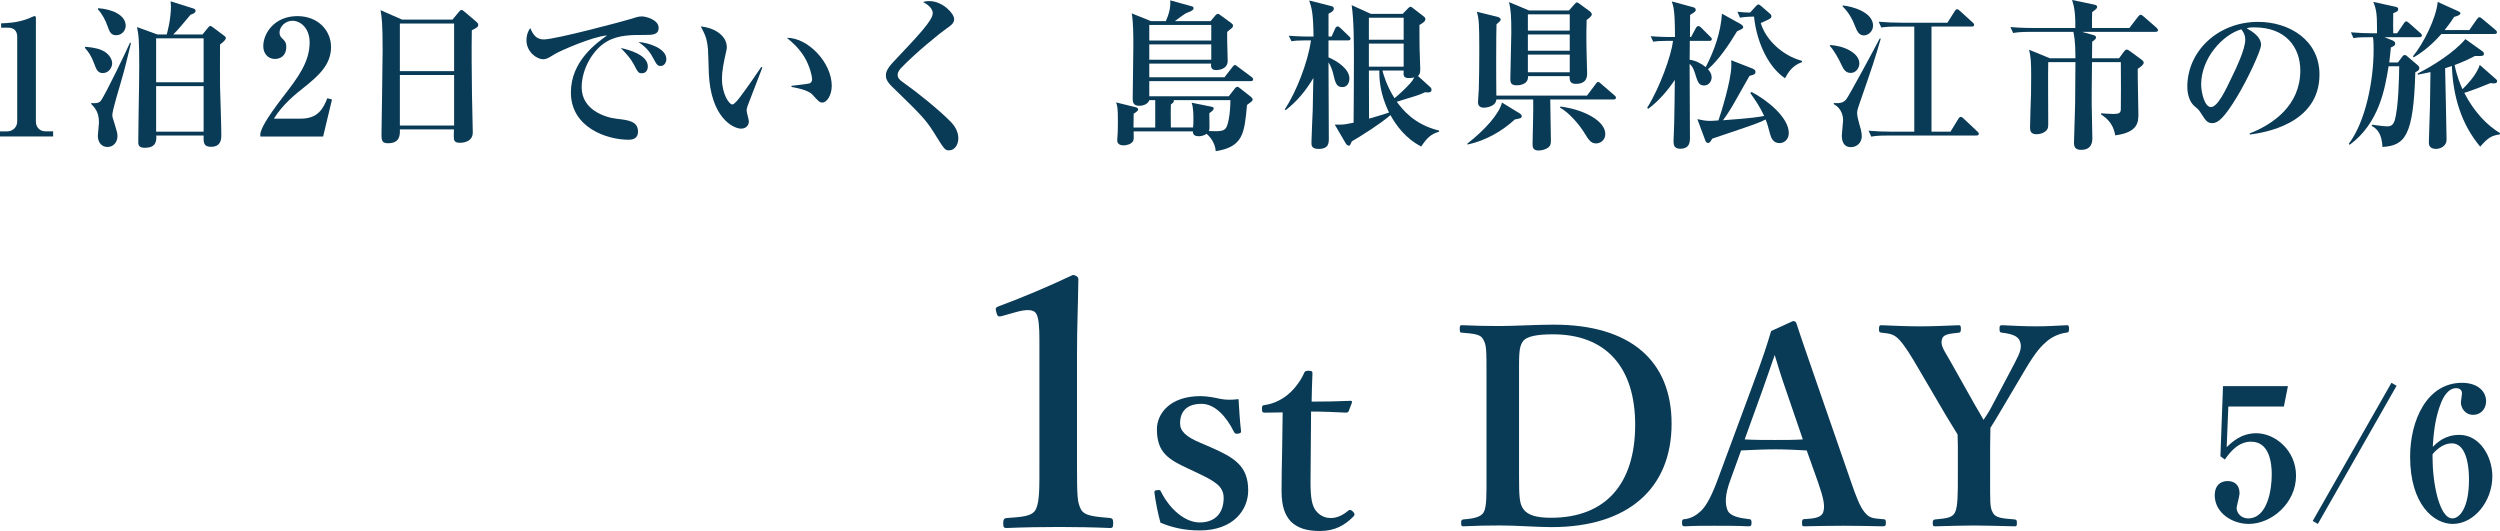 <?xml version="1.0" encoding="UTF-8"?>
<svg id="_レイヤー_2" data-name="レイヤー 2" xmlns="http://www.w3.org/2000/svg" viewBox="0 0 217.537 46.204">
  <defs>
    <style>
      .cls-1 {
        fill: #093a56;
        stroke-width: 0px;
      }
    </style>
  </defs>
  <g id="_レイヤー_1-2" data-name="レイヤー 1">
    <g>
      <g>
        <path class="cls-1" d="M0,11.878v-.447h.63c.504,0,.868-.393.868-.855V3.194c0-.505-.294-.785-.784-.785H.098v-.378c.546-.015,1.471-.056,2.423-.435.07-.027.406-.195.49-.195s.112.069.112.168v9.006c0,.463.294.855.854.855h.645v.447H0Z"/>
        <path class="cls-1" d="M8.948,6.359c-.448,0-.574-.336-.742-.798-.28-.757-.518-1.051-.812-1.387v-.099c.266.015.995.07,1.499.308.588.281.868.757.868,1.135,0,.309-.266.841-.812.841ZM10.545,7.06c-.154.519-.771,2.563-.771,2.941,0,.154.014.211.196.771.182.603.252.799.252,1.079,0,.448-.294.938-.868.938-.546,0-.841-.448-.841-.967,0-.182.098-.994.098-1.163,0-.924-.378-1.303-.672-1.61v-.084c.238.028.63.042.812-.168.35-.406,2.325-4.524,2.563-5.085l.084.028c-.196.798-.546,2.312-.854,3.319ZM10.111,3.067c-.476,0-.588-.336-.756-.798-.182-.519-.462-1.051-.826-1.443v-.112c1.275.084,2.409.617,2.409,1.527,0,.462-.392.826-.826.826ZM19.146,3.866c0,.574-.014,3.25,0,3.642.014.574.112,3.362.112,4.259,0,.279,0,1.008-.896,1.008-.672,0-.658-.42-.644-.98h-4.118c.014.406.028,1.064-.995,1.064-.392,0-.574-.125-.574-.462,0-.798.056-4.286.07-5.001,0-.56.014-1.12.014-1.666,0-2.13-.042-2.718-.196-3.376l1.779.644h.812c.028-.111.364-1.288.364-2.437,0-.099-.014-.196-.028-.448l1.905.602c.154.043.266.084.266.225,0,.196-.294.294-.434.336-.49.589-1.233,1.485-1.513,1.723h2.549l.434-.531c.084-.112.168-.211.238-.211.084,0,.168.07.28.154l.882.658c.182.127.196.183.196.238,0,.196-.322.42-.504.561ZM17.717,3.334h-4.132v3.824h4.132v-3.824ZM17.717,7.494h-4.132v3.964h4.132v-3.964Z"/>
        <path class="cls-1" d="M22.656,11.599c.126-.435.308-1.009,2.073-3.307,1.163-1.512,2.213-2.885,2.213-4.594,0-1.261-.799-1.892-1.499-1.892-.63,0-1.121.532-1.121,1.022,0,.295.126.421.322.603.196.196.266.337.266.645,0,.798-.532,1.051-.98,1.051-.686,0-1.022-.546-1.022-1.106,0-1.135.98-2.619,2.969-2.619,1.793,0,2.928,1.246,2.928,2.689,0,1.54-1.093,2.507-2.354,3.516-.714.561-1.863,1.484-2.619,2.717h2.339c1.485,0,1.947-.854,2.311-1.778l.406.112-.771,3.221h-5.463v-.279Z"/>
        <path class="cls-1" d="M41.055,2.634c-.028,1.681-.014,3.459.014,5.561,0,.532.07,2.857.07,3.334,0,.896-1.022.896-1.107.896-.532,0-.546-.238-.546-.603,0-.056.014-.504.014-.56h-4.707c.014.434.042,1.204-1.037,1.204-.56,0-.56-.322-.56-.799,0-.28.098-6.106.098-7.256,0-2.423-.07-2.886-.182-3.529l1.877.826h4.385l.546-.658c.112-.126.154-.183.238-.183s.14.057.266.154l1.022.869c.084.069.168.168.168.266,0,.196-.14.266-.56.477ZM39.514,2.045h-4.72v4.146h4.72V2.045ZM39.514,6.527h-4.72v4.398h4.72v-4.398Z"/>
        <path class="cls-1" d="M56.161,3.04c-1.177,0-2.325-.015-3.334.56-1.219.687-2.213,2.382-2.213,3.992,0,1.934,1.961,2.62,3.068,2.746.995.112,1.835.21,1.835,1.12,0,.574-.42.701-.826.701-1.877,0-5.015-1.051-5.015-4.119,0-2.731,2.255-4.314,3.152-4.959-1.219.085-4.076,1.331-4.552,1.625-.574.351-.729.449-1.009.449-.574,0-1.457-.645-1.457-1.653,0-.505.21-.938.336-1.051.266.63.56.98,1.177.98,1.023,0,7.13-1.639,7.55-1.778.406-.127.645-.225.981-.225s1.457.28,1.457.994c0,.617-.574.617-1.149.617ZM55.853,6.374c-.294,0-.336-.07-.687-.743-.294-.56-.644-.925-1.148-1.456.686.153,2.353.588,2.353,1.61,0,.21-.098.589-.518.589ZM57.492,5.743c-.28,0-.35-.112-.686-.742-.378-.715-.784-1.009-1.247-1.345.882.056,2.423.56,2.423,1.484,0,.309-.196.603-.49.603Z"/>
        <path class="cls-1" d="M65.049,9.217c-.056.196-.084.309-.084.393,0,.153.196.812.196.938,0,.393-.28.645-.672.645-.686,0-2.661-.953-2.815-4.889-.014-.322-.042-1.737-.07-2.031-.098-.98-.252-1.261-.63-1.975.995.084,2.269.686,2.269,1.82,0,.154-.042.28-.07.435-.196.854-.35,1.597-.35,2.325,0,1.316.63,2.213.896,2.213.182,0,.532-.448.729-.715.476-.63,1.527-2.129,1.793-2.549l.098.042c-.112.267-1.275,3.292-1.289,3.348ZM71.562,8.923c-.238,0-.308-.07-.882-.7-.364-.406-1.499-.603-1.807-.659v-.098c.112-.014,1.415-.154,1.569-.21.084-.028.224-.126.224-.378,0-.238-.196-1.121-.672-1.919-.476-.784-1.121-1.345-1.527-1.667,1.835-.028,3.908,2.157,3.908,4.174,0,.826-.434,1.457-.812,1.457Z"/>
        <path class="cls-1" d="M82.591,13.083c-.364,0-.392-.042-1.359-1.597-.7-1.12-1.233-1.639-3.6-3.937-.476-.462-.546-.742-.546-.967s.028-.531.63-1.176c2.255-2.382,3.446-3.643,3.446-4.259,0-.504-.616-.854-.84-.966.154-.057.252-.084.574-.084,1.079,0,2.129,1.05,2.129,1.568,0,.378-.336.588-.658.812-.462.309-2.745,2.157-3.964,3.445-.042.043-.294.309-.294.589,0,.238.112.406.462.645,1.191.84,3.124,2.381,4.202,3.487.266.28.616.785.616,1.387,0,.589-.336,1.051-.799,1.051Z"/>
        <path class="cls-1" d="M108.83,7.06h-8.825v1.316h6.92l.518-.672c.042-.056.14-.154.224-.154.07,0,.14.057.21.112l.98.771c.084.07.14.141.14.225,0,.14-.112.195-.49.476-.224,2.479-.336,3.642-2.718,4.021-.056-.841-.672-1.415-.798-1.513-.308.21-.588.21-.687.21-.504,0-.504-.28-.504-.42h-5.155c.014.63.014.7-.042.826-.154.308-.616.393-.841.393-.266,0-.546-.112-.546-.421,0-.069,0-.196.014-.28.042-.462.042-1.19.042-1.429,0-1.135-.042-1.274-.154-1.61l1.709.42c.07.014.21.07.21.196,0,.14-.336.336-.392.364,0,.195-.014,1.12-.014,1.204h1.891v-2.381h-.518c-.07.252-.392.49-.882.49-.546,0-.561-.378-.561-.645,0-1.247.056-3.25.056-4.496,0-.911,0-2.157-.14-2.899l1.667.672h1.303c.252-.561.434-1.177.378-1.807l1.877.518c.098.028.154.07.154.168,0,.154-.196.267-.56.393-.21.07-.925.631-1.064.729h3.11l.42-.504c.056-.057.14-.127.21-.127s.154.057.238.127l.925.672c.112.084.154.141.154.225s-.028.126-.07.182c-.07.07-.336.267-.434.364-.028.393.042,2.157.042,2.507,0,.812-.911.812-1.009.812-.336,0-.476-.153-.434-.56h-5.379v1.19h6.542l.687-.883c.098-.126.14-.182.224-.182.07,0,.154.07.28.168l1.163.868c.07.042.14.141.14.21,0,.127-.112.154-.21.154ZM105.398,2.171h-5.393v1.359h5.393v-1.359ZM105.398,3.866h-5.393v1.33h5.393v-1.33ZM102.134,8.713c.042.153-.042.224-.252.378-.014.351-.014,1.121,0,2.003h1.933c.028-.153.028-.49.028-.7,0-.225.014-1.022-.154-1.457l1.737.351c.154.028.182.084.182.154,0,.126-.126.224-.378.406,0,.168.014.994.014,1.177,0,.098,0,.252-.056.378.98.042,1.275,0,1.471-.238s.392-1.19.406-2.451h-4.931Z"/>
        <path class="cls-1" d="M117.307,3.516h-1.709v1.472c.756.321,1.821,1.008,1.821,1.849,0,.322-.168.742-.602.742-.532,0-.616-.336-.826-1.232-.07-.267-.196-.616-.392-.925,0,1.051.028,5.688.028,6.625,0,.393,0,.911-.896.911-.616,0-.616-.322-.616-.546,0-.449.098-2.451.112-2.857.014-1.149.042-2.115.056-2.773-.63,1.078-1.429,2.045-2.409,2.801l-.084-.056c1.022-1.556,2.017-4.118,2.283-6.01h-.602c-.602,0-.841.028-1.093.07l-.238-.477c.714.057,1.457.07,1.583.07h.574c-.028-2.06-.154-2.466-.378-3.138l1.933.49c.182.042.21.141.21.225,0,.21-.308.363-.462.434v1.989h.266l.308-.687c.042-.111.14-.195.21-.195.098,0,.168.056.266.153l.728.7c.084.084.14.127.14.211,0,.125-.126.153-.21.153ZM123.667,12.747c-1.373-.701-2.199-1.863-2.676-2.731-.854.742-2.493,1.778-3.362,2.283-.098.224-.154.378-.252.378-.07,0-.196-.056-.266-.182l-.967-1.653c.784.015.799,0,1.639-.168.014-.868.028-4.734.028-5.519,0-1.401,0-3.376-.196-4.707l1.667.756h2.774l.49-.504c.098-.098.154-.111.196-.111.056,0,.126.056.182.098l.925.715c.126.098.182.153.182.266,0,.21-.322.393-.518.504,0,.336,0,1.807.014,2.102,0,.252.056,1.541.056,1.736,0,.295-.028.463-.196.603l1.079.98c.07.057.098.126.098.21,0,.267-.238.253-.574.225-.462.225-.658.28-2.451.826.518.687,1.499,1.976,3.684,2.508v.098c-.7.196-1.064.547-1.555,1.289ZM122.14,1.541h-3.026v1.919h3.026v-1.919ZM122.14,3.796h-3.026v2.003h3.026v-2.003ZM120.024,6.136h-.91c0,.49.014,4.146.014,4.188.784-.224,1.289-.378,1.737-.532-.799-1.652-.854-2.941-.841-3.655ZM122.616,6.794c-.518,0-.504-.225-.476-.658h-1.849c.112.42.364,1.316,1.051,2.409.322-.253.966-.841,1.373-1.303.154-.169.224-.28.35-.505-.14.028-.28.057-.448.057Z"/>
        <path class="cls-1" d="M131.813,10.394c-1.051.967-2.479,1.835-4.118,2.186l-.014-.084c1.513-1.177,2.773-2.578,3.011-3.572l1.513.925c.098.056.21.153.21.266,0,.14-.098.196-.603.28ZM140.4,8.657h-5.505c0,.56.056,3.053.056,3.558,0,.294-.028.462-.224.616-.182.14-.518.266-.84.266-.532,0-.532-.336-.532-.588,0-.294.042-1.652.042-1.919.028-.925.014-1.513.014-1.933h-3.208c-.042.658-.994.714-1.064.714-.364,0-.532-.168-.532-.49,0-.168.07-.952.07-1.12.028-1.094.042-2.06.042-3.334,0-2.424-.028-2.732-.21-3.404l1.765.435c.14.028.308.126.308.237,0,.099-.084.183-.364.421-.014.49-.028,1.232-.028,3.025,0,1.064,0,2.115.014,3.18h7.886l.757-1.009c.084-.111.126-.182.21-.182s.154.07.252.154l1.163,1.008c.07.057.14.112.14.211,0,.126-.126.154-.21.154ZM138.061,1.737c-.014.476-.042,1.387,0,3.053.014.253.042,1.359.042,1.584,0,.252,0,.924-.98.924-.546,0-.546-.336-.546-.672h-3.614c.042.798-.883.798-1.009.798-.532,0-.532-.322-.532-.588,0-.616.084-3.39.084-3.964,0-1.541-.042-1.989-.196-2.689l1.737.728h3.474l.462-.519c.098-.098.154-.182.238-.182.07,0,.168.084.266.154l.883.645c.056.042.14.154.14.238,0,.168-.28.363-.448.49ZM136.59,1.247h-3.642v1.414h3.642v-1.414ZM136.59,2.997h-3.642v1.415h3.642v-1.415ZM136.59,4.749h-3.642v1.54h3.642v-1.54ZM138.887,12.48c-.434,0-.63-.28-.967-.826-.462-.784-1.373-1.849-2.185-2.298l.042-.084c1.989.238,3.908,1.233,3.908,2.382,0,.574-.462.826-.798.826Z"/>
        <path class="cls-1" d="M151.153,2.718c-.728,1.204-1.583,2.479-2.535,3.306.182.196.322.435.322.7,0,.364-.266.715-.658.715-.462,0-.56-.309-.784-1.037-.056-.182-.196-.631-.476-.84,0,1.008.028,5.477.028,6.387,0,.379,0,.994-.854.994-.504,0-.574-.321-.574-.63,0-.238.056-1.316.056-1.526.028-1.121.042-2.354.056-3.838-.644.966-1.401,1.834-2.311,2.521l-.098-.085c1.106-1.765,2.101-4.552,2.255-5.827h-.616c-.603,0-.841.028-1.107.07l-.224-.477c.7.057,1.429.07,1.583.07h.532c0-2.367-.14-2.703-.28-3.096l1.863.504c.112.028.224.099.224.225,0,.141-.056.168-.49.448l-.014,1.919h.098l.42-.784c.056-.099.126-.168.21-.168.098,0,.182.069.252.14l.784.785c.098.098.14.14.14.209,0,.127-.112.154-.21.154h-1.709c0,.252,0,1.401-.014,1.639.518.07,1.009.322,1.401.645.756-1.457,1.303-3.012,1.415-4.65l1.611.896c.126.07.238.183.238.267,0,.126-.07.153-.532.364ZM154.851,12.452c-.56,0-.728-.434-.826-.784-.196-.714-.224-.854-.392-1.274-.574.294-.63.322-4.636,1.667-.182.294-.238.378-.364.378-.112,0-.196-.07-.238-.195l-.7-1.877c.378.084.7.153,1.121.153.168,0,.518-.028.714-.042.168-.462,1.121-3.474,1.121-4.776,0-.183,0-.309-.014-.462l1.863.729c.196.084.252.168.252.279,0,.225-.168.267-.518.351-.084.154-.196.351-1.191,2.101-.434.785-.784,1.317-1.121,1.766,2.438-.183,3.04-.267,3.586-.379-.364-.784-.784-1.4-1.205-1.988l.098-.099c1.303.659,3.25,2.199,3.25,3.572,0,.645-.49.882-.799.882ZM155.327,6.808c-1.289-.84-2.437-2.857-2.703-5.365-.771.015-.995.057-1.219.099l-.224-.519c.168.014.616.07,1.107.07l.518-.574c.07-.07.126-.127.21-.127.056,0,.112.028.238.141l.742.645c.126.098.14.168.14.238,0,.182-.098.224-.925.588.434,1.457,1.877,2.83,3.586,3.292v.112c-.826.294-1.191.868-1.471,1.4Z"/>
        <path class="cls-1" d="M161.037,6.346c-.49,0-.658-.406-.799-.7-.21-.463-.672-1.303-1.009-1.64v-.084c1.177.042,2.563.673,2.563,1.597,0,.393-.294.827-.756.827ZM161.807,9.007c-.182.519-.21.672-.21.826,0,.238.098.658.182.925.084.294.224.729.224,1.093,0,.532-.392.952-.953.952-.658,0-.784-.574-.784-1.009,0-.21.112-1.148.112-1.33,0-.141-.014-.98-.812-1.4v-.099c.658.056.883-.084,1.093-.336.224-.267,2.465-4.427,2.899-5.267h.098c-.56,1.918-.672,2.255-1.849,5.645ZM162.185,3.081c-.448,0-.616-.42-.77-.812-.238-.631-.588-1.233-1.079-1.709v-.084c.84.069,2.647.588,2.647,1.751,0,.518-.434.854-.799.854ZM171.977,11.794h-7.634c-.98,0-1.247.043-1.513.099l-.238-.519c.672.057,1.331.084,2.003.084h1.975V2.312h-1.359c-.966,0-1.247.042-1.513.084l-.224-.504c.658.056,1.331.084,1.989.084h3.992l.63-.995c.056-.098.126-.183.21-.183s.168.085.252.154l1.093.995c.07.056.14.126.14.21,0,.141-.14.154-.21.154h-3.502v9.146h1.653l.686-1.12c.056-.099.14-.169.21-.169.084,0,.182.084.252.154l1.177,1.107c.056.056.14.125.14.21,0,.14-.14.153-.21.153Z"/>
        <path class="cls-1" d="M187.57,2.773h-6.401l.994.28c.112.027.224.084.224.21,0,.099-.098.21-.336.364,0,.225-.014,1.232-.014,1.443h2.353l.42-.575c.07-.098.154-.182.238-.182s.182.056.294.14l1.009.742c.084.057.182.154.182.253,0,.168-.196.321-.518.546-.014.616.056,3.348.056,3.908,0,.7,0,1.611-2.017,1.877-.168-1.078-.812-1.541-1.233-1.82v-.099c.336.028.98.056,1.079.056.49,0,.644-.084.644-.434.014-.463.014-3.082,0-4.076h-2.507c-.028,2.072-.028,2.857-.028,3.656,0,.462.056,2.507.056,2.927,0,.294,0,1.051-.981,1.051-.518,0-.616-.28-.616-.616,0-.028.084-2.857.098-3.39.014-1.541.028-3.082.028-3.628h-2.367c-.028.84,0,4.566,0,5.322,0,.295,0,.49-.21.673-.196.182-.518.28-.812.28-.56,0-.56-.379-.56-.617,0-.447.07-2.465.084-2.871.014-.603.014-1.093.014-1.527,0-1.274-.028-1.694-.182-2.339l1.807.743h2.227c0-1.556-.126-2.031-.182-2.298h-3.726c-.869,0-1.163.042-1.513.099l-.238-.519c.854.084,1.849.084,2.003.084h3.642c.028-1.401-.14-2.018-.28-2.438l1.933.406c.154.028.252.099.252.196,0,.111-.084.21-.434.448-.014.392-.028.771-.014,1.387h3.25l.742-.967c.084-.112.168-.183.238-.183s.154.057.266.154l1.107.967c.07.07.14.154.14.225,0,.098-.098.14-.21.14Z"/>
        <path class="cls-1" d="M195.777,11.71l-.028-.098c2.059-.799,4.412-2.451,4.412-5.477,0-2.031-1.275-3.754-3.992-3.754-.392,0-.504.027-.672.084,1.247.658,1.247,1.26,1.247,1.442,0,.504-1.219,3.096-2.129,4.58-1.079,1.765-1.611,2.228-2.101,2.228-.448,0-.574-.21-1.009-.883-.182-.279-.196-.294-.546-.588-.434-.364-.63-1.037-.63-1.695,0-3.096,2.661-5.645,6.163-5.645,2.703,0,5.337,1.582,5.337,4.58,0,4.371-4.931,5.07-6.051,5.225ZM195.021,2.55c-1.611.476-3.488,2.493-3.488,4.818,0,.574.266,1.947.854,1.947.574,0,1.261-1.43,1.835-2.648.336-.686,1.149-2.381,1.149-3.207,0-.477-.238-.784-.35-.91Z"/>
        <path class="cls-1" d="M210.533,3.235h-3.053l.7.28c.126.057.238.126.238.28s-.098.21-.378.336c-.042.449-.07.771-.14,1.303h.756l.378-.504c.07-.098.126-.141.224-.141.07,0,.14.043.196.099l.952.812c.042.042.112.126.112.224,0,.168-.098.238-.35.364-.154,5.575-.911,6.374-2.858,6.5-.056-1.079-.406-1.555-.938-1.835l.042-.098c.967.125,1.093.14,1.303.14.224,0,.504-.028.658-.519.336-1.148.378-3.796.392-4.707h-.925c-.308,1.892-.798,4.932-3.39,6.836l-.07-.098c1.471-1.947,2.157-5.52,2.157-8.139,0-.322,0-.84-.056-1.135-1.022,0-1.289.015-1.695.084l-.224-.504c.658.057,1.331.084,1.989.084h.28v-.546c0-1.022-.042-1.527-.322-2.186l1.919.421c.126.027.252.069.252.209,0,.169-.154.253-.434.351-.014.812-.014,1.247,0,1.751h.336l.588-.868c.084-.126.14-.168.21-.168s.098.028.252.153l.967.855c.098.084.14.14.14.209,0,.141-.126.154-.21.154ZM217.047,2.956h-4.608c-1.093,1.246-2.045,1.82-2.409,2.031l-.07-.085c.911-1.093,2.031-3.333,2.157-4.734l1.765.799c.154.069.21.112.21.196,0,.153-.308.238-.546.308-.182.294-.392.589-.826,1.148h2.143l.658-.938c.098-.14.154-.182.224-.182s.154.056.266.154l1.121.938c.084.07.14.141.14.211,0,.14-.14.154-.224.154ZM217.509,11.696c-.77.112-1.051.336-1.695,1.064-1.653-1.961-2.367-4.398-2.465-7.018-.266.084-.322.112-.588.196.014.98.126,5.323.126,6.22,0,.546-.532.798-.911.798-.63,0-.63-.406-.63-.603,0-.266.084-2.676.098-3.166l.042-2.913c-.574.126-.784.168-1.093.224l-.028-.098c1.345-.672,3.194-1.849,4.16-2.998l1.471,1.051c.084.057.14.127.14.211,0,.195-.042.224-.784.209-.49.253-.995.505-1.765.785.21,1.022.504,1.709.687,2.102.21-.211,1.233-1.205,1.499-2.115l1.387,1.219c.07.056.126.111.126.195,0,.183-.196.196-.294.196-.126,0-.196-.014-.28-.028-.588.238-1.471.603-2.283.854.882,1.709,2.017,2.844,3.11,3.502l-.028.112Z"/>
      </g>
      <g>
        <path class="cls-1" d="M87.204,27.495c-.3.09-.42.061-.51-.33-.09-.33-.09-.42.27-.539,1.74-.631,4.38-1.74,6.39-2.7.21,0,.48.149.48.36-.03,2.399-.12,4.199-.12,6.629v9.39c0,2.97.03,3.36.33,3.99s1.29.66,2.55.78c.21.029.27.119.27.449,0,.36-.06.42-.27.42-1.38-.06-3.03-.09-4.44-.09-1.56,0-3.15.03-4.56.09-.24,0-.3-.06-.3-.42,0-.33.09-.42.3-.449,1.26-.09,2.25-.12,2.55-.78.33-.69.3-1.979.3-3.99v-10.739c0-1.109-.06-1.98-.3-2.31-.21-.33-.84-.36-1.77-.091l-1.17.33Z"/>
        <path class="cls-1" d="M103.452,40.804c-1.752-.815-2.784-1.392-2.784-3.456,0-1.344,1.128-2.88,3.792-2.88.6,0,1.296.145,1.728.24.48.096.96.096,1.584.023.048.84.12,1.992.216,2.784,0,.145-.048.192-.264.216-.24.049-.288-.047-.36-.168-.648-1.319-1.656-2.424-2.808-2.424-1.344,0-1.872.721-1.872,1.704,0,.672.528,1.177,1.8,1.704l.84.36c2.088.912,3.288,1.632,3.288,3.769,0,1.656-1.248,3.48-4.224,3.48-1.344,0-2.424-.265-3.408-.673-.216-.744-.432-1.848-.528-2.616,0-.168.024-.191.24-.216.24-.024.264-.024.336.144.792,1.561,2.112,2.665,3.36,2.665,1.416,0,2.088-.889,2.088-2.137,0-1.032-.816-1.464-2.208-2.136l-.816-.385Z"/>
        <path class="cls-1" d="M110.075,35.907c-.216,0-.264-.047-.264-.336,0-.239.024-.312.288-.336.744-.096,1.584-.527,2.112-1.031.48-.408,1.008-1.152,1.248-1.705.072-.191.144-.239.408-.239.288,0,.336.071.336.239-.024.793-.072,1.705-.072,2.449,1.08,0,2.4-.024,3.408-.072.096,0,.12.072.096.168l-.264.695c-.024.097-.12.168-.24.168-.888-.047-2.016-.096-3.048-.096l-.048,6.145c0,1.345.12,2.017.456,2.473.456.576,1.008.648,1.296.648.552,0,1.056-.24,1.536-.648.12-.096.24-.072.384.072.144.144.24.264.048.455-.72.721-1.56,1.248-2.904,1.248-1.128,0-1.92-.239-2.52-.815-.528-.576-.816-1.32-.816-2.688,0-1.152.024-2.232.048-3.384l.048-3.433-1.536.023Z"/>
        <path class="cls-1" d="M129.347,32.667c0-2.304,0-2.615-.288-3.144-.24-.456-.816-.48-1.848-.576-.144,0-.192-.024-.192-.312,0-.289.024-.337.192-.337,1.104.048,2.136.072,3.288.072,1.176,0,3.24-.12,4.705-.12,6.697,0,10.249,3.168,10.249,8.617,0,5.641-3.792,9-10.441,9-1.296,0-3.024-.144-4.488-.144-1.128,0-2.16.024-3.168.072-.168,0-.216-.024-.216-.288s.048-.288.216-.312c.936-.072,1.512-.216,1.752-.624.264-.479.24-1.584.24-3.192v-8.713ZM132.179,41.38c0,1.969.048,2.449.384,2.929.384.528,1.152.744,2.4.744,4.752,0,7.321-2.952,7.321-8.089,0-5.017-2.544-7.873-7.153-7.873-1.392,0-2.328.168-2.64.648-.336.48-.312,1.225-.312,2.928v8.713Z"/>
        <path class="cls-1" d="M157.211,39.196c-.792-.048-1.824-.096-2.736-.096-1.008,0-1.968.048-2.976.096l-.912,2.52c-.528,1.416-.48,2.137-.264,2.688.216.505,1.008.673,1.872.769.144,0,.216.048.216.312s-.072.312-.264.312c-.888-.048-2.112-.048-3-.048-.84,0-1.728,0-2.52.048-.216,0-.264-.048-.264-.312s.048-.312.264-.312c.648-.096,1.056-.408,1.416-.744.48-.48.936-1.368,1.464-2.809l2.88-7.776c1.128-3.024,1.344-3.769,1.728-5.04l1.896-.864c.168,0,.264.048.312.216.48,1.488.912,2.688,1.992,5.832l2.712,7.825c.48,1.416.816,2.256,1.2,2.736.408.504.648.552,1.56.624.264,0,.312.048.312.312s-.048.312-.312.312c-1.032-.024-2.376-.048-3.408-.048-.936,0-2.352.023-3.384.048-.168,0-.192-.048-.192-.312s.048-.312.192-.312c.912-.049,1.512-.145,1.656-.624.168-.528.024-1.2-.432-2.521l-1.008-2.832ZM155.435,34.036c-.552-1.585-.744-2.281-1.008-3.145-.336.936-.528,1.56-1.08,3.096l-1.536,4.249c.792.048,1.752.048,2.664.048.768,0,1.704,0,2.4-.048l-1.44-4.2Z"/>
        <path class="cls-1" d="M170.363,38.836c0-.336-.024-.72-.024-1.032-.36-.6-.624-1.008-.984-1.607l-2.28-3.889c-.864-1.488-1.32-2.208-1.8-2.736-.432-.456-.744-.552-1.56-.624-.168-.024-.216-.048-.216-.312,0-.289.048-.337.216-.337,1.128.048,2.232.097,3.336.097s2.304-.049,3.384-.097c.144,0,.192.048.192.312s-.048.312-.168.336c-.888.096-1.392.144-1.488.601-.144.552.264,1.031.744,1.896l2.16,3.841c.312.527.456.768.72,1.248.264-.385.456-.672.696-1.129l1.992-3.768c.528-1.008.672-1.416.48-1.944-.168-.48-.768-.648-1.56-.744-.168-.024-.216-.048-.216-.312,0-.289.024-.337.264-.337.912.048,1.968.097,2.928.097s1.704-.049,2.64-.097c.192,0,.216.048.216.312,0,.288-.048.312-.24.336-.576.072-1.2.336-1.68.744s-.96.888-1.896,2.472l-2.232,3.769c-.312.552-.528.864-.792,1.296,0,.336-.024,1.272-.024,1.633v2.52c0,2.4-.024,2.736.216,3.192.264.528.864.528,1.92.624.168.024.192.072.192.312s-.024.288-.192.288c-1.224-.024-2.448-.072-3.552-.072-1.08,0-2.256.048-3.336.072-.216,0-.24-.048-.24-.288s.048-.288.216-.312c.936-.096,1.488-.119,1.728-.624.24-.528.24-1.584.24-3.192v-2.544Z"/>
        <path class="cls-1" d="M193.898,35.377l-.144,3.537c.448-.433,1.249-1.217,2.577-1.217,1.633,0,3.458,1.489,3.458,3.698,0,2.369-2.113,4.193-4.114,4.193-1.44,0-2.961-.961-2.961-2.497,0-.8.448-1.232,1.121-1.232.544,0,1.04.288,1.04,1.072,0,.224-.256,1.12-.256,1.265,0,.464.416.912.992.912,1.713,0,2.065-2.545,2.065-3.825,0-.977-.192-2.85-1.793-2.85-.464,0-1.297.097-2.289,1.553l-.384-.288.224-6.099h5.65l-.352,1.777h-4.834Z"/>
        <path class="cls-1" d="M201.687,45.589l-.448-.256,6.851-12.021.448.256-6.851,12.021Z"/>
        <path class="cls-1" d="M213.429,45.589c-1.681,0-3.713-1.729-3.713-5.843,0-3.185,1.472-6.435,4.514-6.435,1.361,0,2.097.736,2.097,1.602,0,.656-.448,1.184-1.12,1.184-.704,0-1.073-.592-1.073-1.088,0-.112.096-.641.096-.769,0-.336-.24-.464-.512-.464-.736,0-1.152.896-1.281,1.2-.592,1.44-.688,2.945-.752,3.905.4-.384,1.072-1.04,2.321-1.04,1.777,0,2.865,1.889,2.865,3.602,0,2.192-1.601,4.146-3.441,4.146ZM213.349,38.578c-.16,0-.896,0-1.681.944v.32c0,2.145.576,5.266,1.729,5.266.656,0,1.441-.977,1.441-3.346,0-2-.528-3.185-1.489-3.185Z"/>
      </g>
    </g>
  </g>
</svg>